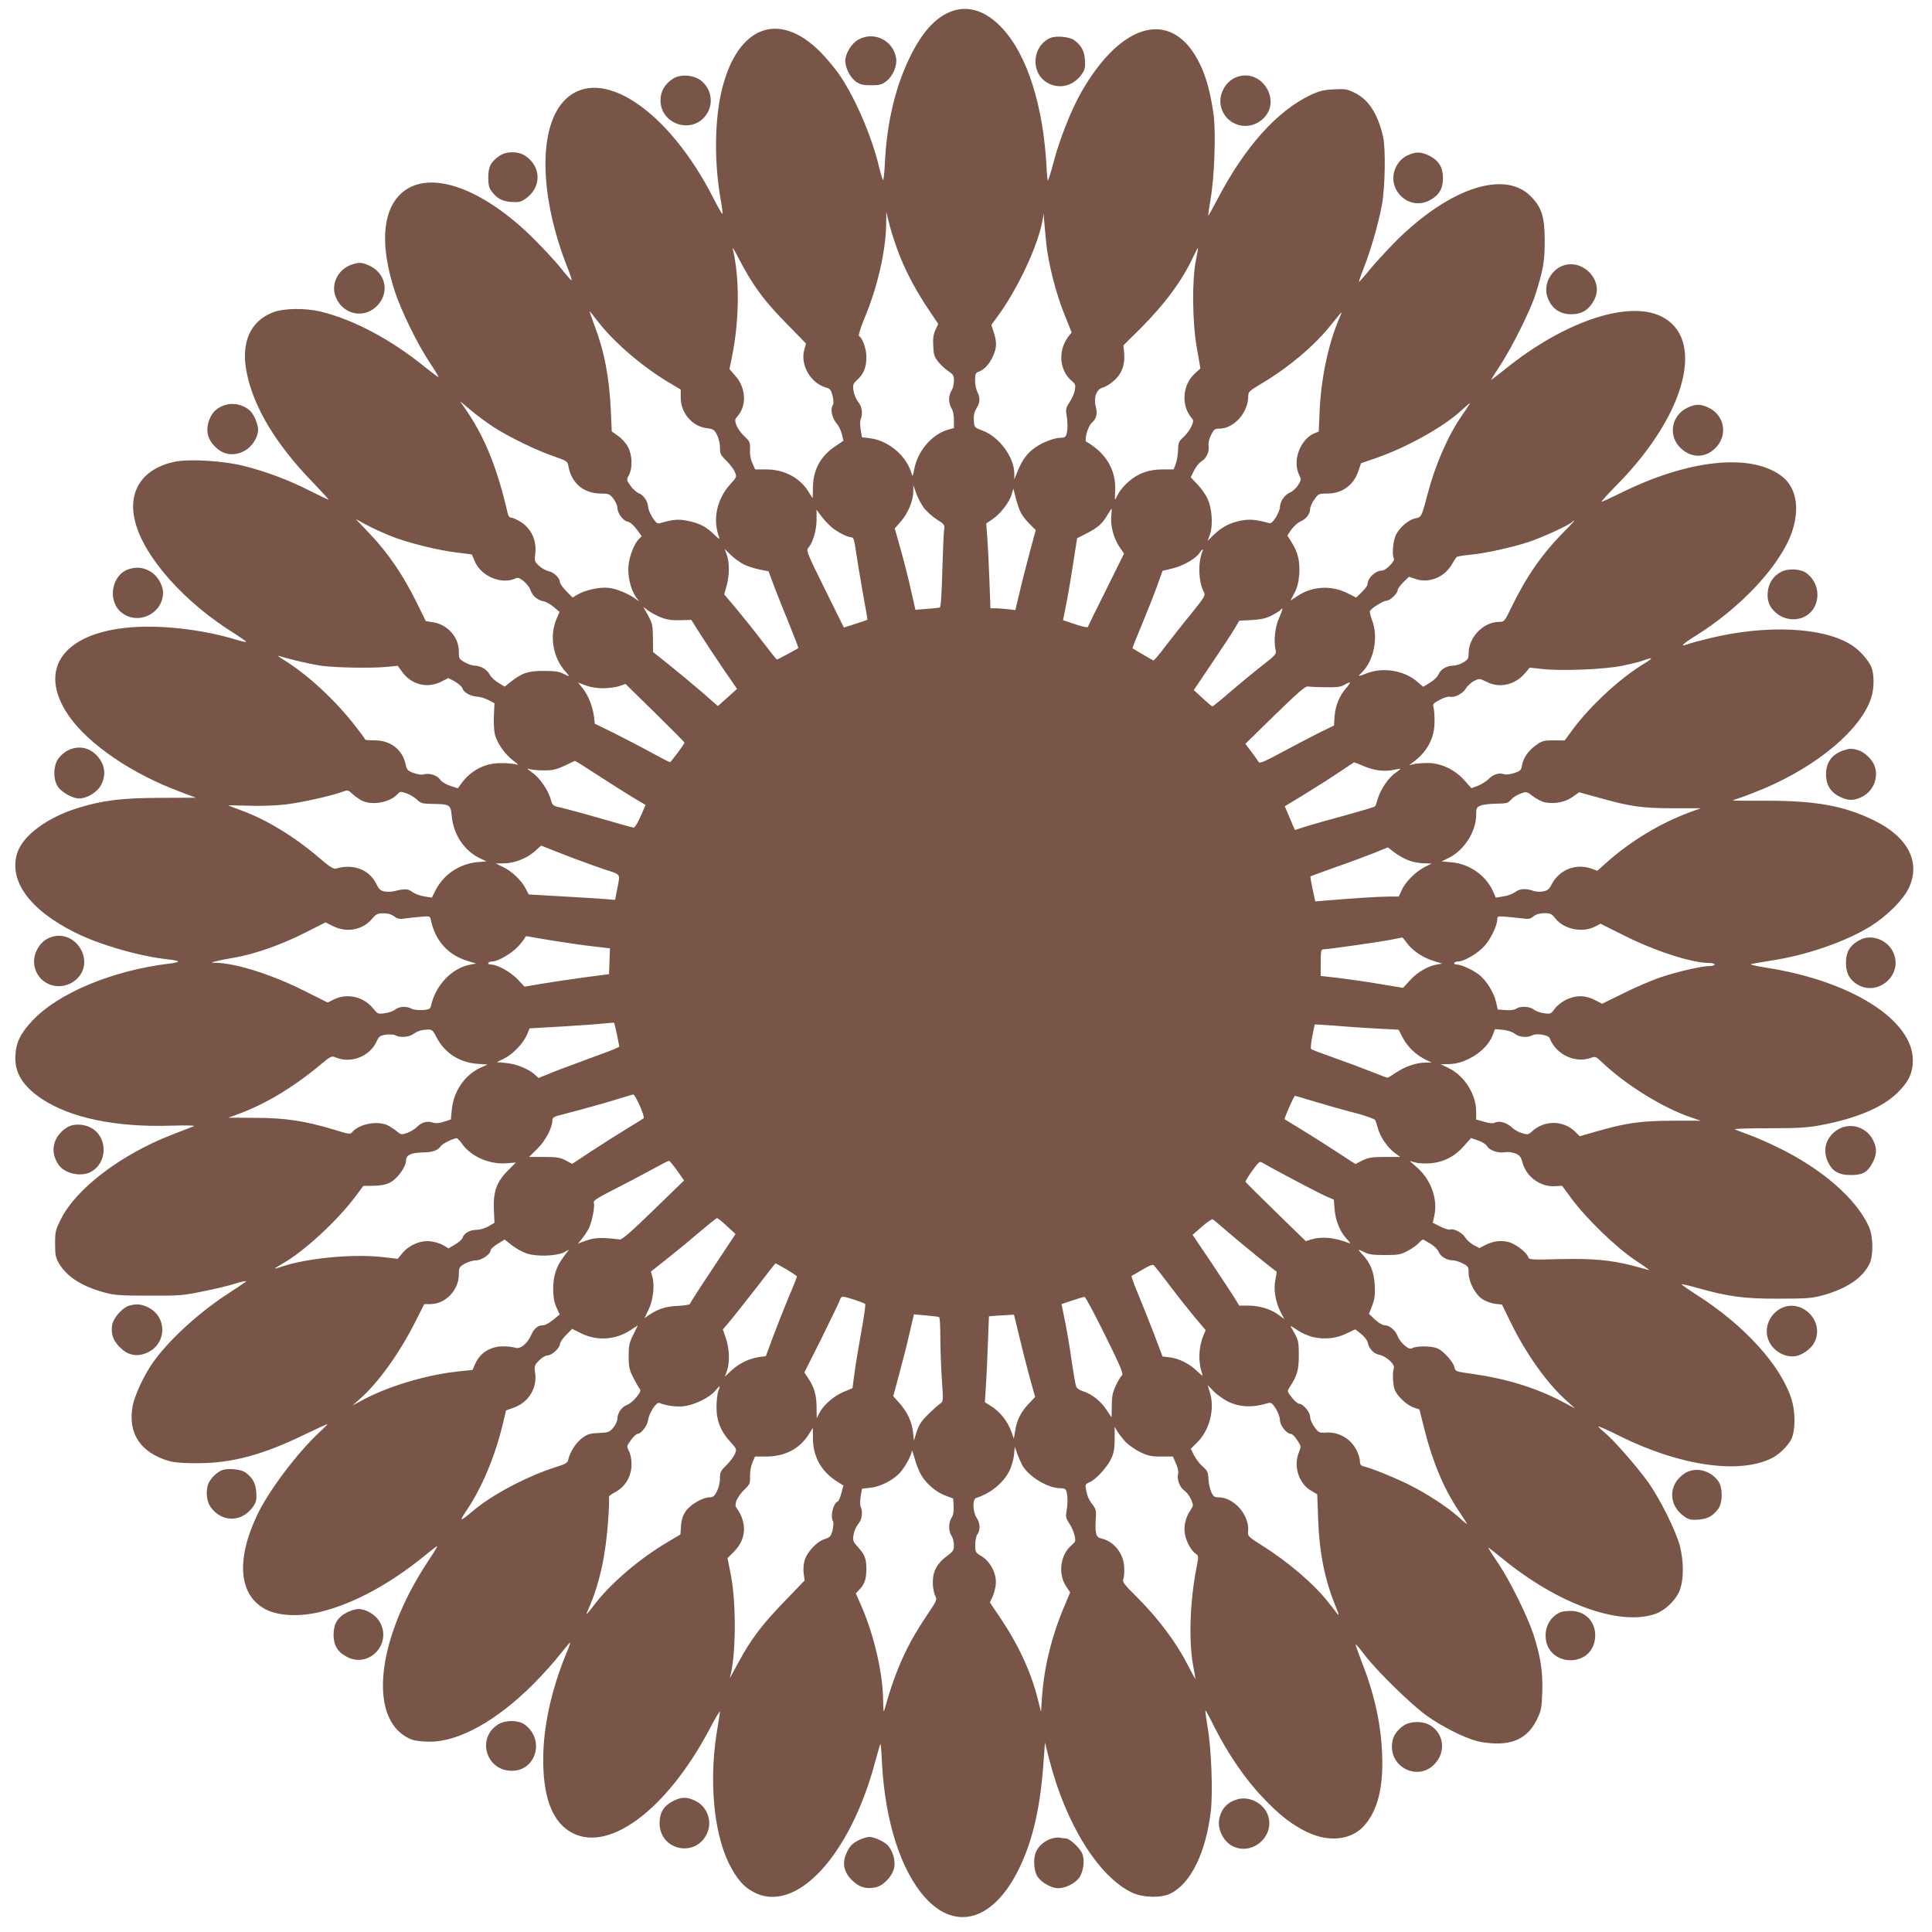<?xml version="1.0" standalone="no"?>
<!DOCTYPE svg PUBLIC "-//W3C//DTD SVG 20010904//EN"
 "http://www.w3.org/TR/2001/REC-SVG-20010904/DTD/svg10.dtd">
<svg version="1.0" xmlns="http://www.w3.org/2000/svg"
 width="1280pt" height="1280pt" viewBox="0 0 1280 1280"
 preserveAspectRatio="xMidYMid meet">
<g transform="translate(0,1280) scale(0.1,-0.1)"
fill="#795548" stroke="none">
<path d="M6307 12726 c-106 -38 -196 -136 -277 -301 -97 -197 -153 -431 -167
-697 -3 -71 -9 -125 -13 -121 -4 4 -15 42 -25 83 -47 199 -152 446 -257 605
-29 44 -89 116 -133 161 -273 274 -545 174 -650 -241 -51 -199 -55 -487 -10
-739 9 -49 14 -91 11 -93 -2 -3 -30 46 -62 109 -297 580 -742 877 -977 650
-183 -176 -177 -638 15 -1121 16 -40 27 -75 25 -78 -3 -2 -36 36 -75 85 -39
49 -128 143 -196 210 -347 335 -695 444 -867 272 -117 -118 -130 -343 -34
-638 42 -130 152 -355 234 -477 33 -49 58 -91 56 -93 -2 -2 -43 29 -92 68
-221 180 -473 314 -690 366 -100 24 -244 22 -313 -5 -153 -58 -216 -202 -175
-402 45 -227 195 -475 434 -721 62 -65 111 -118 107 -118 -3 0 -59 26 -124 59
-145 73 -282 124 -432 163 -136 35 -363 49 -462 29 -214 -45 -314 -195 -263
-396 60 -238 329 -539 663 -745 39 -25 72 -48 72 -52 0 -3 -28 2 -62 13 -202
62 -450 94 -648 86 -491 -21 -686 -273 -461 -594 132 -187 417 -381 738 -500
l101 -38 -236 -1 c-260 -1 -381 -16 -552 -69 -199 -63 -357 -180 -395 -294
-60 -184 80 -379 382 -529 160 -81 432 -159 616 -178 37 -4 67 -10 67 -14 0
-4 -26 -11 -57 -14 -376 -45 -738 -195 -909 -379 -78 -83 -107 -142 -112 -228
-7 -114 47 -203 173 -288 190 -127 490 -190 855 -179 96 3 166 2 155 -3 -11
-4 -80 -31 -154 -60 -333 -131 -624 -353 -726 -553 -37 -74 -40 -85 -40 -165
0 -76 3 -92 27 -133 52 -87 148 -149 296 -190 68 -19 104 -22 297 -22 204 -1
230 1 358 28 77 15 172 38 213 51 41 13 74 20 74 16 0 -3 -47 -35 -103 -71
-198 -126 -402 -311 -511 -463 -61 -85 -123 -219 -137 -292 -34 -182 53 -312
246 -366 33 -9 98 -14 190 -13 226 1 430 56 712 194 79 38 143 67 143 65 0 -2
-25 -28 -57 -57 -148 -139 -333 -386 -408 -543 -145 -305 -122 -539 60 -630
83 -41 218 -47 350 -16 222 53 464 183 700 375 43 36 80 64 82 62 2 -1 -26
-47 -62 -101 -353 -535 -399 -1072 -102 -1182 18 -6 68 -12 112 -12 194 -2
447 139 690 383 61 61 139 148 174 194 36 45 66 81 68 79 2 -2 -10 -37 -27
-76 -97 -237 -151 -482 -151 -696 -1 -241 55 -400 168 -474 247 -164 647 127
938 681 35 67 65 116 65 108 0 -8 -7 -53 -15 -99 -60 -337 -30 -694 74 -906
50 -100 94 -153 161 -189 280 -153 643 236 810 868 16 59 31 110 33 112 2 2 7
-52 10 -121 20 -391 126 -722 290 -901 204 -222 453 -144 618 195 94 194 143
409 165 736 l7 100 28 -110 c109 -428 327 -779 549 -884 72 -34 193 -37 255
-6 134 66 234 270 267 545 14 125 4 413 -21 555 -10 61 -17 112 -15 114 1 2
30 -51 63 -117 83 -166 202 -340 313 -456 110 -118 196 -185 298 -234 144 -69
291 -53 376 40 91 101 130 254 121 478 -9 210 -53 405 -144 633 -19 49 -33 90
-31 92 2 2 28 -28 58 -68 81 -107 312 -333 415 -406 104 -73 244 -143 330
-166 33 -9 92 -16 130 -16 130 -1 213 49 267 158 29 60 32 75 36 182 5 133
-12 240 -59 384 -41 123 -153 350 -233 470 -37 54 -66 101 -66 103 0 3 39 -27
88 -67 367 -303 778 -454 1017 -372 72 24 149 103 169 172 22 74 20 182 -4
277 -26 101 -132 314 -212 426 -78 107 -227 278 -285 325 -24 20 -43 38 -43
42 0 4 65 -25 145 -65 395 -196 791 -253 1005 -144 47 24 103 78 127 123 28
55 30 180 2 267 -70 223 -311 489 -626 690 -56 36 -102 68 -102 71 -1 3 45 -7
102 -23 209 -59 312 -73 542 -72 185 0 220 3 290 22 158 43 265 115 310 207
28 56 26 182 -3 248 -83 185 -314 386 -607 527 -66 32 -153 70 -194 84 -41 15
-80 30 -87 34 -7 4 94 7 224 7 186 0 258 4 337 19 239 44 415 117 515 215 75
73 103 132 103 217 0 267 -410 526 -972 613 -64 10 -109 21 -101 23 8 3 66 13
129 23 235 35 492 123 662 227 107 66 216 174 254 252 83 172 -3 341 -230 451
-196 96 -384 130 -707 130 -126 0 -228 0 -228 1 0 2 24 10 53 20 28 9 99 37
157 61 354 151 637 389 706 596 22 64 22 160 2 208 -20 47 -81 115 -132 146
-187 119 -564 136 -941 44 -66 -16 -132 -34 -147 -40 -50 -19 -30 3 44 49 314
193 580 481 653 704 51 158 23 294 -77 366 -207 150 -620 104 -1070 -121 -65
-32 -118 -56 -118 -53 0 4 55 64 123 133 444 460 566 956 269 1097 -223 105
-646 -40 -1034 -355 -49 -39 -88 -69 -88 -67 0 3 27 47 61 98 79 122 198 361
232 468 52 165 61 219 61 355 0 160 -20 222 -94 296 -171 171 -525 57 -873
-280 -54 -53 -135 -140 -180 -193 -44 -54 -82 -97 -83 -95 -2 2 12 43 32 93
47 120 98 298 120 419 21 118 25 373 7 451 -35 150 -96 245 -188 289 -50 25
-63 27 -138 23 -67 -3 -96 -11 -151 -36 -223 -105 -435 -340 -617 -686 -34
-64 -62 -116 -64 -114 -1 2 6 53 16 113 25 145 35 432 20 550 -19 141 -48 253
-91 340 -177 368 -515 289 -785 -184 -67 -116 -146 -316 -185 -466 -18 -69
-35 -123 -38 -121 -2 3 -6 40 -8 83 -21 409 -127 746 -292 924 -106 115 -222
155 -335 115z m-346 -1621 c49 -122 113 -240 194 -360 l61 -91 -18 -39 c-14
-29 -18 -58 -15 -107 2 -57 7 -72 33 -105 17 -21 47 -49 67 -62 33 -22 37 -29
37 -65 0 -23 -7 -52 -16 -64 -9 -13 -16 -39 -16 -58 0 -19 7 -45 16 -59 10
-15 16 -46 16 -77 l0 -54 -43 -12 c-103 -31 -196 -139 -219 -256 -9 -50 -13
-56 -18 -36 -32 119 -153 222 -279 237 l-50 6 -9 51 c-4 28 -5 59 0 68 16 33
9 86 -16 115 -13 16 -27 48 -31 73 -6 42 -4 47 26 75 42 39 59 82 59 150 0 53
-25 125 -49 139 -5 4 10 54 35 114 87 207 143 449 145 628 l1 79 24 -95 c14
-52 43 -140 65 -195z m970 90 c14 -140 64 -338 123 -483 l46 -114 -24 -31
c-68 -92 -57 -222 24 -290 25 -21 27 -28 21 -63 -4 -21 -20 -57 -35 -79 -22
-32 -26 -47 -21 -75 9 -49 10 -100 2 -132 -6 -23 -13 -28 -37 -28 -42 0 -118
-28 -167 -62 -54 -36 -89 -82 -119 -155 l-24 -58 0 37 c0 109 -101 245 -210
285 -55 21 -55 21 -58 67 -2 34 3 56 17 80 25 39 26 71 6 110 -8 15 -15 50
-15 76 0 39 4 50 19 55 37 12 74 49 97 99 28 60 30 96 8 164 l-16 50 40 54
c134 182 269 470 299 638 l8 45 2 -40 c2 -22 8 -89 14 -150z m-1956 -250 c67
-106 126 -177 247 -300 l118 -121 -11 -39 c-29 -104 42 -226 148 -254 22 -6
29 -16 39 -53 6 -27 8 -52 3 -59 -21 -33 -7 -90 31 -134 9 -11 22 -39 28 -63
l10 -42 -53 -36 c-98 -65 -147 -155 -149 -271 -1 -40 -1 -73 -2 -73 -1 0 -14
21 -30 46 -57 90 -160 144 -278 144 l-73 0 -18 41 c-12 25 -18 59 -16 91 2 47
-1 53 -37 87 -22 20 -45 53 -53 73 -11 33 -11 40 4 56 66 72 61 191 -12 273
l-38 44 18 89 c48 239 50 519 3 711 -3 11 15 -18 39 -65 24 -47 61 -112 82
-145z m2948 129 c-26 -128 -24 -405 6 -577 l24 -138 -37 -34 c-83 -75 -92
-213 -20 -296 12 -14 12 -21 -3 -55 -10 -22 -34 -54 -53 -71 -30 -27 -34 -36
-35 -84 -1 -30 -7 -71 -15 -91 l-14 -38 -73 0 c-91 0 -165 -26 -227 -82 -26
-22 -56 -58 -67 -79 -11 -22 -20 -39 -22 -39 -1 0 0 27 1 59 7 113 -42 216
-135 287 -23 18 -47 34 -54 36 -18 6 7 102 33 125 32 29 41 62 28 108 -16 59
4 116 45 127 17 4 49 23 72 43 54 46 77 106 71 181 l-5 56 117 116 c160 161
275 317 347 474 15 32 28 56 30 55 1 -2 -5 -39 -14 -83z m-3953 -415 c107
-135 293 -294 468 -397 l72 -43 0 -53 c0 -103 77 -192 174 -203 42 -5 49 -10
66 -44 12 -22 20 -58 20 -84 0 -42 5 -51 43 -88 23 -23 49 -57 56 -75 13 -31
12 -33 -27 -76 -94 -102 -123 -239 -76 -360 4 -11 -10 -2 -34 22 -52 52 -100
77 -179 92 -58 12 -94 9 -180 -16 -17 -5 -27 2 -50 37 -15 23 -28 55 -29 71
-2 37 -30 78 -63 91 -14 5 -38 27 -54 49 -27 38 -27 39 -10 71 25 47 22 132
-6 185 -12 24 -41 57 -65 73 l-43 31 -6 136 c-11 227 -42 391 -110 570 -19 51
-33 92 -32 92 1 0 30 -36 65 -81z m4904 34 c-72 -166 -121 -393 -131 -615 l-6
-137 -27 -11 c-95 -39 -148 -180 -104 -274 16 -33 16 -36 -6 -70 -12 -20 -37
-43 -55 -50 -35 -15 -65 -60 -65 -97 0 -12 -12 -42 -27 -66 -22 -34 -32 -43
-48 -38 -82 23 -128 27 -182 16 -74 -14 -128 -43 -180 -93 l-42 -41 16 44 c20
58 13 169 -15 231 -11 26 -41 70 -67 97 l-46 49 22 45 c12 24 34 52 49 60 33
20 54 67 47 104 -3 16 3 44 16 70 19 38 25 43 54 43 98 0 193 106 193 216 0
28 8 35 88 83 179 106 351 251 459 387 37 46 68 84 70 84 2 0 -4 -17 -13 -37z
m-5608 -720 c103 -67 294 -160 408 -198 83 -29 86 -31 92 -65 21 -113 102
-180 217 -180 50 0 57 -3 81 -34 14 -19 26 -45 26 -58 0 -37 37 -88 68 -94 17
-4 40 -23 60 -51 l34 -45 -21 -21 c-31 -34 -60 -109 -67 -174 -7 -68 14 -158
49 -208 l22 -30 -25 18 c-49 35 -125 66 -175 72 -59 8 -160 -14 -210 -45 l-31
-19 -42 42 c-23 24 -42 50 -42 59 0 27 -40 67 -73 73 -18 4 -47 19 -64 35 -32
29 -33 31 -26 89 8 82 -28 159 -95 202 -25 16 -54 29 -64 29 -11 0 -20 10 -24
28 -67 291 -147 493 -266 671 l-50 73 68 -57 c37 -32 105 -82 150 -112z m6467
145 c-4 -7 -26 -40 -49 -73 -89 -128 -175 -324 -224 -512 -41 -156 -42 -159
-82 -167 -44 -8 -103 -58 -129 -108 -20 -40 -28 -135 -14 -159 10 -14 -54 -79
-77 -79 -46 0 -98 -50 -98 -93 0 -7 -17 -29 -38 -50 l-37 -36 -58 29 c-107 54
-235 47 -333 -20 l-44 -29 27 52 c19 37 27 73 31 124 5 85 -9 144 -50 209
l-29 46 27 40 c15 21 42 45 59 53 38 15 65 50 65 83 0 13 12 41 28 63 26 37
29 39 85 39 99 0 175 55 207 150 l17 51 99 34 c204 71 444 204 564 314 58 53
66 58 53 39z m-3615 -679 c18 -25 58 -61 88 -80 52 -33 54 -36 49 -69 -3 -19
-8 -142 -12 -273 -4 -159 -10 -240 -17 -242 -6 -2 -45 -6 -86 -9 l-75 -6 -29
127 c-15 71 -46 192 -68 270 l-40 142 41 47 c46 53 81 135 82 197 l0 42 18
-50 c9 -28 32 -71 49 -96z m646 -37 c9 -18 35 -51 58 -74 l40 -40 -41 -152
c-22 -83 -53 -202 -67 -265 l-27 -113 -51 6 c-28 3 -65 6 -82 6 l-32 0 -7 188
c-4 103 -10 229 -14 281 l-7 93 43 29 c53 37 109 110 125 162 l12 40 16 -64
c9 -35 24 -79 34 -97z m599 -15 c-8 -64 14 -151 51 -206 l33 -49 -118 -238
c-66 -131 -120 -243 -122 -248 -2 -5 -39 3 -83 18 l-81 27 23 117 c13 64 33
187 46 271 l24 155 63 32 c74 38 104 64 138 122 14 23 26 42 28 42 1 0 0 -19
-2 -43z m-1858 -76 c40 -35 108 -70 136 -71 14 0 19 -18 29 -87 7 -49 27 -171
45 -273 19 -101 33 -185 32 -186 -1 -1 -37 -13 -79 -27 l-77 -25 -126 255
c-118 238 -125 256 -110 273 30 33 55 117 55 187 l0 66 28 -39 c16 -21 46 -54
67 -73z m-2907 -66 c115 -44 301 -90 430 -106 l98 -12 18 -43 c43 -104 183
-161 276 -114 22 11 81 -40 95 -81 13 -37 47 -66 87 -73 15 -3 45 -19 66 -37
l39 -33 -18 -42 c-51 -115 -27 -262 60 -356 29 -33 26 -34 -20 -10 -25 13 -58
17 -129 17 -103 0 -141 -13 -221 -76 l-35 -28 -42 25 c-23 14 -49 38 -57 54
-17 34 -62 60 -101 60 -14 0 -44 10 -65 22 -37 21 -39 24 -39 73 0 94 -76 179
-174 193 l-45 7 -64 130 c-86 174 -186 321 -303 444 l-97 102 74 -40 c41 -22
116 -56 167 -76z m7755 23 c-139 -142 -243 -292 -339 -491 -45 -94 -48 -97
-81 -97 -104 0 -202 -100 -203 -207 0 -36 -4 -43 -36 -62 -19 -12 -49 -21 -65
-21 -43 0 -84 -24 -98 -57 -6 -16 -32 -41 -57 -56 l-45 -27 -41 35 c-86 73
-223 96 -330 55 -67 -25 -66 -25 -33 7 78 79 108 233 66 342 -11 30 -18 58
-15 63 13 21 89 68 109 68 24 0 75 48 75 71 0 8 17 31 38 52 l37 36 44 -15
c87 -30 190 11 238 94 15 26 31 50 36 53 5 3 41 9 80 13 101 8 285 49 397 86
90 30 264 110 285 131 5 5 11 9 14 9 3 0 -31 -37 -76 -82z m-5426 -207 c24
-12 70 -27 104 -34 l61 -12 39 -105 c22 -58 67 -171 101 -253 33 -81 59 -149
57 -151 -9 -7 -138 -76 -142 -76 -2 0 -46 55 -98 123 -51 67 -129 164 -172
216 l-79 93 16 57 c19 70 20 153 1 205 l-14 39 42 -41 c23 -22 61 -49 84 -61z
m3038 82 c-29 -77 -25 -195 10 -264 13 -24 9 -31 -87 -150 -56 -68 -132 -166
-171 -216 -38 -51 -72 -91 -76 -89 -5 2 -132 77 -138 81 -2 1 28 75 66 166 37
90 83 205 100 255 l33 92 66 16 c71 17 155 65 179 103 18 27 28 30 18 6z
m-3584 -434 c38 -15 73 -20 126 -18 l73 2 55 -87 c30 -48 98 -151 151 -229
l97 -141 -63 -57 -64 -57 -100 88 c-56 48 -152 128 -215 179 l-114 91 -1 92
c-1 84 -4 98 -32 150 l-32 57 34 -25 c18 -14 56 -34 85 -45z m4093 -4 c-27
-58 -37 -156 -22 -215 5 -22 -3 -32 -80 -92 -48 -37 -142 -114 -210 -172 -67
-59 -126 -106 -130 -106 -4 1 -33 25 -65 55 l-58 53 114 169 c62 92 131 196
151 229 l37 62 82 4 c63 4 94 11 134 31 28 15 55 32 58 37 4 6 9 9 11 7 2 -2
-8 -30 -22 -62z m-6518 -280 c50 -13 129 -29 175 -36 97 -13 332 -17 434 -7
l70 7 30 -41 c61 -85 167 -111 259 -64 l47 24 44 -24 c23 -14 45 -33 48 -43 7
-27 52 -53 95 -56 20 -1 55 -11 78 -23 l40 -21 -4 -83 c-2 -46 1 -102 7 -125
15 -57 67 -131 120 -171 39 -30 41 -32 15 -25 -16 4 -61 8 -101 7 -104 -1
-196 -50 -259 -138 l-21 -29 -51 17 c-29 10 -57 27 -66 41 -19 28 -70 45 -106
35 -16 -5 -43 -1 -70 9 -39 14 -45 21 -52 55 -21 99 -100 161 -205 161 -35 0
-63 2 -63 5 0 3 -32 46 -70 95 -133 170 -311 334 -465 430 -33 20 -51 34 -40
30 11 -4 61 -17 111 -30z m8938 -21 c-156 -94 -348 -270 -469 -430 l-59 -80
-72 1 c-65 0 -77 -3 -115 -30 -53 -37 -87 -86 -95 -135 -6 -33 -10 -38 -53
-52 -27 -8 -56 -12 -67 -7 -32 11 -72 -1 -101 -32 -15 -15 -47 -35 -71 -45
l-44 -16 -44 50 c-63 72 -155 116 -243 117 -36 0 -79 -3 -96 -8 l-30 -7 30 22
c91 69 138 157 139 261 1 40 -2 84 -6 98 -7 24 -3 29 40 52 29 16 57 24 69 21
30 -8 85 21 105 55 9 16 33 38 53 49 37 18 37 18 83 -5 86 -44 186 -22 253 54
l34 40 80 -9 c126 -15 423 -3 537 22 53 11 114 26 135 34 66 24 69 17 7 -20z
m-6896 -164 c37 1 85 7 107 15 l39 14 196 -192 c107 -106 195 -194 195 -197 0
-9 -90 -129 -96 -130 -4 0 -65 32 -135 70 -71 39 -182 96 -246 128 l-117 57
-6 50 c-10 69 -37 137 -74 184 l-31 39 50 -19 c32 -12 75 -19 118 -19z m4922
3 c-45 -51 -72 -116 -78 -188 l-4 -62 -87 -42 c-47 -23 -157 -81 -245 -128
-124 -67 -160 -83 -167 -72 -4 8 -26 38 -48 68 l-40 53 196 192 c148 144 201
190 217 188 12 -2 64 -5 116 -5 73 -2 102 2 125 15 46 26 50 21 15 -19z
m-4956 -581 c83 -54 187 -120 232 -147 l81 -48 -33 -76 c-18 -42 -39 -75 -46
-74 -7 0 -100 26 -206 57 -106 31 -224 63 -262 72 -69 15 -70 16 -81 57 -15
59 -72 142 -122 178 -39 28 -40 30 -12 22 17 -4 60 -8 96 -7 51 0 79 7 130 31
35 17 66 32 68 32 2 1 72 -43 155 -97z m5067 64 c67 -30 141 -40 199 -27 24 5
46 9 47 7 2 -2 -13 -14 -32 -27 -45 -30 -100 -111 -116 -169 -7 -25 -15 -48
-19 -52 -3 -5 -89 -30 -190 -58 -102 -27 -220 -61 -263 -74 l-78 -25 -14 32
c-7 18 -22 53 -33 78 l-20 47 141 86 c78 48 180 113 227 145 47 32 88 59 91
60 4 0 31 -10 60 -23z m-6634 -230 c68 -34 186 -13 236 42 18 19 21 20 60 6
23 -8 54 -27 70 -42 25 -24 36 -27 100 -28 119 -2 123 -4 130 -82 12 -124 84
-230 190 -280 l40 -19 -61 -5 c-118 -11 -223 -82 -276 -186 l-25 -49 -50 8
c-27 4 -63 17 -80 30 -29 22 -49 22 -123 4 -15 -4 -43 -4 -61 -1 -27 5 -37 15
-54 50 -46 95 -154 136 -268 101 -15 -4 -43 13 -113 74 -163 139 -348 252
-514 312 -45 17 -84 31 -85 33 -1 1 60 0 135 -2 75 -3 183 1 242 8 104 12 297
55 375 83 39 14 41 14 70 -13 17 -15 44 -35 62 -44z m7839 -12 c65 -12 132 1
181 35 l45 32 127 -35 c213 -60 286 -70 492 -71 l186 0 -71 -26 c-201 -75
-398 -194 -563 -343 l-50 -45 -39 14 c-104 37 -214 -7 -265 -106 -15 -30 -26
-39 -56 -45 -21 -4 -50 -2 -68 5 -47 17 -89 13 -118 -10 -15 -11 -49 -24 -77
-28 l-50 -8 -19 43 c-46 104 -158 182 -275 191 l-65 6 49 24 c101 50 180 175
180 284 0 45 3 51 28 61 15 7 56 12 92 13 89 2 88 2 114 30 13 14 41 31 62 38
37 13 40 13 81 -19 24 -18 59 -36 79 -40z m-6426 -374 c69 -26 157 -57 195
-70 111 -36 104 -26 86 -120 l-16 -82 -60 5 c-33 3 -162 11 -286 18 l-226 13
-22 42 c-30 55 -88 110 -147 139 l-49 24 52 1 c69 0 151 32 205 79 l43 39 50
-20 c28 -11 106 -42 175 -68z m5532 -14 c28 -9 71 -16 97 -16 l46 -1 -49 -25
c-60 -32 -126 -98 -150 -153 l-19 -41 -71 0 c-67 -1 -235 -11 -407 -26 l-75
-6 -18 82 c-9 45 -16 83 -14 84 2 1 77 29 167 61 90 31 205 74 255 94 l91 37
48 -37 c27 -20 72 -44 99 -53z m-6731 -367 c24 -17 38 -20 72 -14 23 3 70 8
104 11 62 6 62 5 68 -23 30 -138 114 -231 245 -270 l55 -17 -35 -6 c-123 -21
-234 -135 -264 -272 -5 -23 -11 -26 -57 -30 -28 -1 -60 2 -72 9 -32 18 -81 16
-108 -5 -13 -11 -45 -22 -70 -25 -45 -6 -47 -5 -77 32 -62 77 -171 103 -259
60 l-42 -21 -158 79 c-212 106 -445 180 -578 184 -39 1 -39 1 -10 9 17 5 73
16 125 25 138 24 310 84 468 164 l138 70 49 -24 c92 -47 198 -27 261 49 25 29
35 35 72 35 29 1 54 -6 73 -20z m7693 -13 c55 -72 178 -98 261 -56 l39 20 156
-78 c205 -103 446 -181 563 -182 20 0 37 -4 37 -10 0 -5 -14 -10 -31 -10 -54
0 -223 -39 -330 -76 -57 -19 -167 -67 -244 -105 l-140 -69 -49 25 c-65 33
-126 33 -193 0 -28 -14 -61 -41 -74 -60 -23 -32 -26 -34 -69 -28 -25 3 -56 14
-69 25 -28 21 -88 24 -116 5 -12 -8 -39 -12 -71 -9 l-51 4 -12 52 c-13 60 -66
144 -114 180 -42 32 -116 65 -145 66 -13 0 -20 4 -17 10 3 6 15 10 26 10 39 0
131 54 174 103 42 46 85 136 85 178 0 19 4 20 63 15 34 -3 82 -8 107 -11 37
-6 50 -3 70 14 17 14 40 20 71 21 41 0 50 -4 73 -34z m-6629 -150 c88 -14 206
-31 263 -37 l103 -12 -3 -86 -3 -85 -175 -23 c-96 -13 -222 -32 -280 -42
l-105 -18 -45 48 c-46 49 -136 99 -178 99 -13 0 -20 4 -17 10 3 6 15 10 26 10
39 0 131 54 175 103 24 27 44 53 44 59 0 5 8 7 18 4 9 -2 89 -16 177 -30z
m5647 -15 c35 -49 107 -97 178 -118 l55 -17 -35 -6 c-61 -11 -128 -50 -177
-103 l-47 -52 -156 26 c-86 15 -209 32 -273 40 l-117 13 0 88 c0 71 3 88 15
88 29 0 381 50 450 64 39 8 72 14 75 15 3 0 17 -17 32 -38z m-5235 -603 c8
-40 15 -77 16 -81 1 -5 -65 -32 -148 -61 -82 -30 -203 -75 -269 -100 l-118
-48 -22 20 c-40 38 -123 73 -190 79 l-64 6 48 24 c58 29 125 98 151 157 l18
43 213 12 c117 7 242 16 278 20 36 4 66 6 68 5 2 -1 10 -35 19 -76z m5043 37
l136 -7 28 -54 c32 -60 86 -112 150 -144 l41 -20 -41 0 c-60 0 -135 -26 -193
-65 -28 -19 -54 -35 -59 -35 -4 0 -57 20 -117 44 -61 24 -171 65 -245 91 -74
26 -139 50 -143 55 -5 4 -1 42 7 83 9 42 16 78 16 79 0 2 64 -2 143 -8 78 -7
203 -15 277 -19z m-6236 -61 c53 -100 150 -163 267 -172 l69 -5 -49 -22 c-104
-49 -176 -156 -188 -278 l-6 -64 -46 -15 c-32 -10 -54 -12 -74 -5 -37 12 -73
2 -104 -29 -14 -14 -44 -32 -66 -40 -38 -13 -40 -13 -71 13 -17 14 -45 32 -63
40 -68 28 -181 6 -226 -44 -17 -20 -18 -20 -128 14 -191 57 -321 77 -520 77
l-176 1 71 26 c169 62 358 175 523 312 86 72 89 73 118 61 99 -42 226 7 270
106 15 33 22 39 61 45 25 3 52 2 63 -4 31 -17 90 -13 119 8 30 21 53 28 97 30
27 1 33 -5 59 -55z m7142 27 c29 -23 83 -28 116 -10 29 15 107 2 115 -19 40
-107 167 -168 272 -131 31 11 35 9 74 -28 157 -150 404 -303 593 -367 l62 -21
-187 0 c-208 -1 -306 -14 -500 -70 l-115 -33 -29 29 c-78 78 -206 79 -287 3
-23 -21 -29 -23 -65 -12 -22 6 -54 24 -70 40 -34 31 -83 45 -111 30 -13 -6
-36 -5 -71 6 l-53 15 0 53 c0 114 -79 238 -183 288 l-52 25 52 1 c114 0 250
88 290 186 l18 46 53 -5 c31 -3 63 -14 78 -26z m-5797 -477 c19 -42 30 -78 25
-83 -5 -4 -56 -36 -114 -71 -58 -35 -162 -101 -232 -147 l-127 -84 -43 23
c-36 19 -58 23 -143 23 l-100 0 56 55 c54 54 99 139 99 190 0 14 11 22 43 30
136 35 344 93 408 114 41 13 79 24 84 25 6 1 25 -33 44 -75z m4477 26 c72 -22
189 -55 260 -73 72 -19 131 -40 135 -48 4 -8 12 -32 18 -54 14 -55 64 -128
110 -162 l38 -28 -101 0 c-86 0 -108 -4 -149 -23 l-47 -24 -123 80 c-67 44
-171 110 -232 147 -60 36 -111 68 -114 70 -4 5 62 155 68 155 3 0 64 -18 137
-40z m-5654 -279 c59 -84 182 -137 294 -128 l62 5 -53 -53 c-75 -75 -98 -141
-93 -258 l4 -88 -40 -24 c-24 -13 -57 -23 -79 -23 -43 0 -83 -22 -92 -52 -3
-11 -26 -31 -50 -45 l-43 -26 -35 21 c-19 11 -57 23 -84 26 -65 8 -141 -24
-186 -77 l-32 -39 -95 11 c-193 23 -497 -5 -664 -60 -31 -10 -56 -17 -56 -15
0 1 25 17 55 34 141 81 355 278 477 439 l55 74 69 1 c49 1 81 7 109 22 48 24
105 104 105 145 0 37 32 52 115 54 63 1 95 13 117 43 12 16 78 49 103 51 6 0
22 -17 37 -38z m6731 23 c26 -9 52 -25 58 -36 16 -29 72 -49 117 -42 24 4 51
0 73 -8 28 -12 36 -23 46 -61 25 -93 118 -161 213 -156 l49 3 63 -85 c98 -133
294 -323 423 -409 61 -40 101 -70 90 -65 -11 4 -60 17 -110 30 -147 38 -267
48 -486 43 -184 -5 -199 -4 -204 13 -10 31 -82 87 -127 99 -53 15 -106 8 -158
-19 l-39 -20 -39 21 c-21 12 -46 35 -55 50 -18 31 -77 61 -100 52 -8 -3 -37 6
-65 20 l-50 25 10 43 c25 109 -18 235 -107 317 l-55 49 38 -10 c20 -6 65 -8
100 -5 85 7 160 45 220 113 26 29 47 54 48 54 0 0 22 -7 47 -16z m-5307 -199
l46 -66 -203 -197 c-147 -143 -208 -196 -223 -194 -118 15 -163 13 -219 -6
l-58 -21 26 31 c14 17 34 47 45 67 22 43 43 151 34 174 -4 12 23 30 123 81 70
35 182 94 248 130 66 36 123 66 127 66 4 0 28 -29 54 -65z m4072 -54 c95 -51
197 -103 226 -116 l53 -23 5 -64 c6 -76 37 -150 81 -197 24 -25 27 -32 12 -26
-96 37 -176 44 -246 24 l-38 -12 -198 193 c-109 106 -199 196 -201 200 -2 4
18 38 45 74 44 61 49 64 68 52 11 -7 98 -55 193 -105z m-3742 -314 l57 -53
-151 -228 c-84 -126 -152 -232 -152 -236 0 -4 -37 -10 -82 -12 -82 -5 -124
-18 -191 -62 l-27 -19 26 54 c30 60 43 161 26 220 l-9 35 95 75 c52 41 149
120 215 177 66 56 123 102 128 102 4 0 34 -24 65 -53z m3334 -52 c79 -68 279
-231 308 -250 1 -1 -2 -25 -8 -53 -14 -63 0 -147 34 -214 l25 -47 -41 30 c-52
37 -125 59 -200 59 l-58 0 -32 53 c-18 28 -87 134 -154 234 l-123 182 62 54
c34 30 67 52 72 49 6 -4 57 -47 115 -97z m-4659 -130 c65 -22 198 -17 247 9
l32 17 -34 -45 c-51 -67 -71 -129 -71 -216 1 -55 6 -88 22 -122 l21 -47 -43
-35 c-24 -20 -53 -36 -65 -36 -36 0 -61 -20 -81 -65 -26 -59 -74 -96 -106 -84
-14 5 -49 9 -79 9 -87 0 -156 -44 -188 -121 l-15 -35 -111 -12 c-203 -23 -458
-100 -620 -189 l-65 -35 52 46 c121 108 255 295 359 498 l65 128 40 0 c100 0
189 92 189 197 0 45 2 49 40 71 21 12 55 22 74 22 37 0 96 40 96 66 0 8 21 27
47 43 l46 29 48 -38 c27 -21 72 -46 100 -55z m5986 65 c24 -14 48 -38 54 -53
13 -32 55 -57 94 -57 14 0 44 -9 65 -20 37 -19 40 -23 40 -63 0 -60 43 -142
91 -174 21 -14 59 -28 84 -31 l46 -5 59 -121 c100 -204 237 -397 363 -511 l62
-56 -85 45 c-173 91 -367 151 -590 183 -116 16 -118 17 -124 44 -7 36 -72 108
-113 126 -39 16 -136 17 -164 2 -16 -8 -26 -5 -54 18 -18 15 -39 43 -45 60
-14 39 -54 73 -87 73 -14 0 -40 16 -64 38 l-39 37 21 55 c17 45 20 70 17 135
-5 89 -28 147 -81 203 -35 37 -33 39 14 15 26 -14 58 -18 134 -18 89 0 106 3
150 27 28 14 61 38 74 52 14 15 27 25 30 24 3 -2 25 -14 48 -28z m-4266 -170
c38 -23 69 -44 69 -47 0 -4 -25 -68 -57 -142 -31 -75 -77 -192 -103 -261 l-46
-125 -46 -6 c-65 -10 -130 -41 -181 -88 l-45 -42 14 38 c20 56 17 145 -6 214
l-21 61 56 66 c30 37 108 136 173 219 64 84 118 153 120 153 2 0 35 -18 73
-40z m2541 -110 c52 -69 127 -163 165 -209 l71 -84 -15 -35 c-33 -80 -36 -177
-7 -257 5 -13 -6 -7 -32 18 -50 50 -122 87 -184 94 l-48 6 -57 151 c-32 83
-80 203 -106 266 -27 63 -46 116 -41 118 4 1 36 19 72 41 47 28 68 35 76 27 6
-6 54 -67 106 -136z m-2091 -91 c35 -12 67 -24 71 -28 4 -3 -8 -89 -27 -191
-18 -102 -39 -226 -45 -276 l-12 -91 -57 -24 c-64 -26 -134 -86 -161 -138
l-19 -36 -1 71 c0 79 -15 132 -54 191 l-27 40 115 229 c62 126 117 239 121
252 8 27 15 27 96 1z m1660 -234 c101 -204 123 -257 113 -266 -8 -6 -26 -36
-41 -68 -21 -45 -27 -71 -27 -133 -1 -43 -1 -78 -2 -78 0 0 -15 22 -33 49 -36
57 -99 106 -154 123 -23 7 -43 20 -47 32 -5 12 -18 88 -30 169 -11 82 -31 200
-44 263 l-23 114 71 24 c39 13 76 24 81 24 6 1 67 -113 136 -253z m-1099 119
c5 -3 8 -65 8 -137 0 -73 5 -197 10 -277 10 -144 10 -145 -12 -160 -12 -8 -48
-40 -79 -71 -45 -44 -61 -69 -76 -115 l-18 -59 -6 57 c-8 69 -37 132 -90 192
l-41 46 40 148 c22 81 53 203 68 270 l29 124 80 -7 c44 -4 83 -9 87 -11z m528
-116 c17 -73 48 -196 69 -273 l39 -140 -45 -48 c-51 -54 -78 -110 -88 -181
l-8 -48 -16 45 c-23 67 -72 129 -127 166 l-49 31 7 108 c4 59 10 187 13 284
l7 177 47 4 c25 2 62 4 83 5 l36 2 32 -132z m-2554 0 c-27 -54 -31 -73 -31
-143 0 -67 4 -89 27 -135 15 -30 34 -64 42 -75 14 -18 12 -23 -17 -61 -18 -23
-47 -47 -65 -53 -34 -13 -62 -54 -62 -93 0 -13 -12 -39 -27 -57 -26 -30 -33
-32 -95 -35 -57 -2 -75 -7 -109 -32 -41 -28 -83 -94 -94 -144 -4 -21 -16 -29
-77 -48 -188 -59 -422 -181 -548 -287 -98 -82 -102 -81 -43 7 98 147 183 351
233 559 l23 95 51 18 c98 35 157 130 141 232 -6 43 -4 49 26 80 19 20 43 34
57 34 28 0 82 50 82 76 0 10 18 37 40 59 l41 41 58 -29 c108 -53 229 -45 331
22 25 16 45 30 46 30 0 1 -13 -27 -30 -61z m4511 -18 c74 -16 152 -6 218 27
l54 26 39 -31 c24 -20 42 -43 45 -62 8 -37 39 -69 76 -76 44 -9 103 -62 96
-86 -10 -30 -8 -104 4 -141 15 -44 78 -105 127 -122 l38 -13 32 -128 c55 -218
129 -396 229 -545 30 -45 55 -84 55 -86 0 -3 -26 18 -57 47 -79 69 -200 148
-321 210 -98 49 -248 110 -304 124 -22 5 -28 12 -28 34 0 15 -9 45 -19 67 -37
80 -116 128 -203 124 -48 -3 -52 -1 -79 36 -16 22 -29 51 -29 68 0 31 -47 87
-73 87 -9 0 -30 18 -48 41 -32 40 -32 42 -15 68 50 77 61 114 61 211 0 85 -3
100 -27 144 -16 27 -28 50 -28 52 0 1 22 -12 50 -31 28 -19 75 -39 107 -45z
m-3948 -356 c-6 -16 -12 -63 -12 -104 -1 -91 28 -164 93 -234 41 -45 42 -47
29 -78 -7 -18 -33 -52 -56 -75 -38 -37 -43 -46 -43 -88 0 -26 -9 -63 -20 -85
-16 -32 -26 -40 -48 -40 -46 0 -127 -47 -158 -91 -20 -30 -29 -56 -32 -98 l-4
-57 -87 -52 c-181 -107 -367 -265 -474 -402 -71 -91 -71 -92 -43 -27 68 155
110 349 125 573 6 81 8 151 5 155 -2 5 12 17 33 28 75 38 117 107 117 191 0
32 -7 68 -17 86 -16 31 -16 33 13 73 17 23 36 41 43 41 24 0 66 54 71 92 6 46
54 121 74 113 48 -18 110 -27 159 -22 70 7 172 56 210 101 15 18 29 32 31 31
1 -1 -3 -15 -9 -31z m3375 -69 c81 -39 164 -43 271 -10 16 4 26 -4 48 -38 15
-24 27 -58 27 -76 0 -35 45 -91 73 -91 8 0 27 -18 41 -41 27 -40 27 -42 12
-80 -38 -93 -2 -207 80 -255 l41 -24 6 -163 c8 -226 44 -405 117 -582 19 -45
23 -62 12 -49 -9 12 -37 47 -61 78 -98 124 -266 268 -446 381 -84 53 -89 58
-86 87 11 108 -91 227 -196 228 -28 0 -35 5 -49 38 -9 20 -17 59 -18 86 -2 43
-7 53 -38 80 -19 17 -45 50 -57 74 l-22 43 41 41 c83 80 120 223 86 332 l-15
49 41 -42 c23 -22 64 -52 92 -66z m-676 -269 c21 -21 64 -51 97 -67 50 -24 73
-29 138 -29 l78 0 20 -46 c13 -29 18 -55 14 -71 -9 -35 12 -88 41 -108 14 -9
34 -35 44 -57 18 -41 18 -41 -5 -77 -33 -49 -45 -111 -33 -163 11 -49 41 -102
70 -122 20 -14 20 -16 4 -98 -42 -217 -51 -477 -22 -638 9 -47 16 -89 16 -93
0 -4 -25 41 -55 100 -71 139 -192 301 -325 434 -96 96 -106 108 -97 130 5 13
7 49 5 81 -6 89 -70 167 -151 185 -38 8 -44 34 -36 155 2 27 -4 46 -19 65 -27
34 -39 60 -47 105 -6 32 -4 36 24 48 41 17 118 101 144 158 16 36 22 67 22
128 l0 81 18 -31 c11 -17 35 -48 55 -70z m-2072 21 c1 -117 54 -213 153 -278
l49 -31 -14 -51 c-7 -29 -18 -53 -24 -55 -29 -10 -51 -99 -31 -131 5 -7 3 -32
-3 -59 -11 -41 -16 -47 -53 -59 -54 -18 -118 -88 -133 -144 -7 -24 -9 -62 -5
-86 l6 -44 -133 -138 c-152 -157 -225 -254 -310 -413 -33 -62 -57 -104 -53
-93 41 128 45 493 6 686 l-21 106 44 44 c81 82 87 191 15 290 -17 23 4 72 53
120 36 35 39 43 37 86 -1 28 5 66 15 91 l18 42 74 0 c123 0 221 51 281 145 15
25 28 45 28 45 0 0 1 -33 1 -73z m1386 -173 c42 -76 170 -154 253 -154 29 0
36 -4 42 -27 8 -33 7 -84 -2 -133 -5 -28 -1 -43 19 -73 15 -21 30 -56 35 -79
9 -38 7 -42 -19 -65 -75 -62 -92 -189 -37 -272 l27 -41 -39 -93 c-83 -197
-133 -400 -147 -595 l-7 -103 -23 90 c-45 179 -130 360 -252 540 l-64 95 17
35 c9 19 19 56 22 82 8 69 -33 151 -93 188 -42 25 -43 28 -43 76 0 28 6 58 14
69 21 28 19 76 -5 111 -26 40 -28 123 -2 131 95 30 178 98 219 178 14 27 27
74 31 105 l5 56 16 -45 c9 -25 24 -59 33 -76z m-669 -66 c35 -60 98 -113 161
-137 l51 -19 3 -50 c2 -35 -2 -59 -13 -76 -21 -32 -22 -89 -1 -121 9 -13 16
-41 16 -62 0 -34 -5 -42 -47 -73 -65 -48 -93 -100 -93 -173 0 -32 7 -71 15
-87 15 -29 14 -31 -60 -141 -128 -190 -203 -358 -273 -609 -8 -30 -10 -21 -11
57 -2 176 -59 425 -141 615 l-40 92 25 26 c33 34 45 71 45 135 0 68 -10 94
-55 144 -34 38 -36 44 -30 83 4 24 18 56 31 71 25 29 32 82 16 115 -5 9 -4 40
0 68 l9 51 53 6 c64 6 143 45 191 92 37 37 84 121 86 152 0 10 8 -11 18 -47 9
-36 29 -86 44 -112z"/>
<path d="M5686 12537 c-45 -25 -86 -93 -86 -141 1 -47 33 -110 71 -137 28 -19
46 -24 100 -24 56 0 71 4 101 27 44 34 73 102 65 153 -19 118 -148 181 -251
122z"/>
<path d="M6960 12549 c-123 -52 -135 -233 -20 -298 80 -45 174 -20 228 59 20
29 23 44 20 93 -5 61 -23 95 -71 131 -30 22 -119 31 -157 15z"/>
<path d="M4461 12280 c-56 -35 -85 -85 -85 -145 0 -157 204 -226 299 -101 56
73 41 177 -32 233 -49 37 -134 43 -182 13z"/>
<path d="M8185 12286 c-72 -31 -115 -121 -95 -196 32 -120 175 -164 271 -83
142 120 -5 353 -176 279z"/>
<path d="M3310 11768 c-58 -40 -75 -72 -75 -143 0 -49 5 -70 21 -91 36 -49 70
-67 131 -72 49 -3 64 0 93 20 108 74 109 212 1 285 -47 32 -125 32 -171 1z"/>
<path d="M9322 11769 c-28 -14 -51 -36 -67 -64 -84 -143 69 -308 215 -233 63
32 90 77 90 148 0 71 -27 116 -90 148 -55 28 -93 28 -148 1z"/>
<path d="M2325 11045 c-81 -29 -129 -118 -106 -197 38 -124 178 -166 271 -82
94 85 71 223 -45 275 -48 22 -67 23 -120 4z"/>
<path d="M10345 11036 c-73 -33 -116 -119 -96 -193 22 -80 80 -125 161 -125
72 0 119 30 154 99 65 128 -85 278 -219 219z"/>
<path d="M1505 10120 c-66 -15 -107 -55 -125 -121 -15 -54 -3 -105 34 -147 57
-65 131 -79 206 -39 49 26 90 90 90 139 0 34 -24 95 -48 121 -35 39 -103 60
-157 47z"/>
<path d="M11184 10101 c-113 -51 -136 -192 -45 -274 68 -61 154 -62 220 -1 92
83 70 224 -43 275 -52 23 -80 23 -132 0z"/>
<path d="M856 9030 c-117 -35 -148 -212 -50 -289 109 -86 274 -6 274 132 0 54
-40 118 -90 144 -45 24 -84 28 -134 13z"/>
<path d="M11798 9010 c-50 -27 -80 -73 -86 -131 -6 -60 10 -100 54 -139 83
-72 213 -51 258 44 36 77 13 168 -56 219 -39 29 -123 33 -170 7z"/>
<path d="M478 7840 c-43 -13 -84 -47 -102 -84 -24 -50 -21 -126 7 -167 26 -39
97 -79 142 -79 50 0 117 40 142 85 41 72 28 149 -34 208 -44 41 -98 54 -155
37z"/>
<path d="M12207 7826 c-72 -26 -109 -79 -109 -156 0 -75 34 -125 105 -155 50
-21 86 -19 137 8 73 38 108 129 79 204 -15 42 -68 92 -109 103 -45 13 -57 12
-103 -4z"/>
<path d="M325 6586 c-72 -31 -115 -122 -94 -198 31 -118 174 -161 270 -81 142
120 -5 353 -176 279z"/>
<path d="M12325 6574 c-68 -35 -95 -79 -95 -154 0 -58 18 -99 56 -129 145
-114 342 56 249 215 -42 72 -141 104 -210 68z"/>
<path d="M445 5331 c-94 -58 -118 -163 -56 -249 40 -57 146 -81 211 -47 113
58 116 230 5 292 -50 28 -119 30 -160 4z"/>
<path d="M12177 5317 c-76 -46 -104 -130 -69 -209 29 -67 72 -93 154 -93 80 0
112 19 146 85 28 56 28 96 -1 151 -45 84 -150 114 -230 66z"/>
<path d="M854 4149 c-42 -12 -101 -79 -110 -123 -11 -61 4 -106 50 -152 52
-52 108 -65 174 -39 139 56 144 244 8 306 -45 20 -74 22 -122 8z"/>
<path d="M11802 4133 c-73 -36 -112 -119 -91 -195 23 -85 120 -143 201 -119
48 15 97 56 114 98 58 137 -92 281 -224 216z"/>
<path d="M1470 3059 c-33 -13 -68 -47 -86 -81 -22 -43 -18 -119 9 -159 73
-108 211 -107 285 1 20 29 23 44 20 93 -5 61 -23 95 -71 131 -30 22 -119 31
-157 15z"/>
<path d="M11159 3037 c-108 -73 -107 -211 1 -285 29 -20 44 -23 93 -20 61 5
95 23 131 72 30 39 30 143 0 183 -55 75 -155 97 -225 50z"/>
<path d="M2300 2118 c-63 -32 -90 -77 -90 -148 0 -71 27 -116 90 -148 147 -76
300 90 215 234 -27 46 -90 84 -141 84 -16 0 -50 -10 -74 -22z"/>
<path d="M10340 2119 c-62 -26 -100 -85 -100 -155 0 -207 308 -223 328 -16 9
97 -55 173 -151 179 -29 1 -63 -2 -77 -8z"/>
<path d="M3305 1378 c-150 -87 -88 -310 86 -310 161 0 220 206 87 305 -42 31
-123 33 -173 5z"/>
<path d="M9300 1368 c-48 -33 -72 -70 -77 -120 -18 -156 168 -249 278 -139 80
80 68 203 -25 260 -47 30 -132 29 -176 -1z"/>
<path d="M4460 868 c-63 -32 -90 -77 -90 -147 0 -183 244 -232 316 -64 34 79
-1 174 -79 212 -55 27 -92 27 -147 -1z"/>
<path d="M8205 881 c-67 -17 -108 -56 -125 -122 -20 -74 26 -166 97 -195 131
-55 273 80 222 213 -28 75 -118 122 -194 104z"/>
<path d="M5695 611 c-48 -22 -69 -44 -90 -96 -26 -61 -13 -120 39 -171 46 -46
91 -61 153 -49 56 10 119 78 128 136 7 48 -10 105 -43 143 -22 24 -90 56 -122
56 -14 0 -43 -9 -65 -19z"/>
<path d="M6974 621 c-47 -12 -89 -46 -109 -87 -22 -47 -16 -134 12 -172 28
-37 91 -72 133 -72 50 0 113 32 140 70 28 39 38 117 20 160 -15 36 -83 100
-108 100 -9 0 -26 2 -37 4 -11 3 -34 1 -51 -3z"/>
</g>
</svg>
